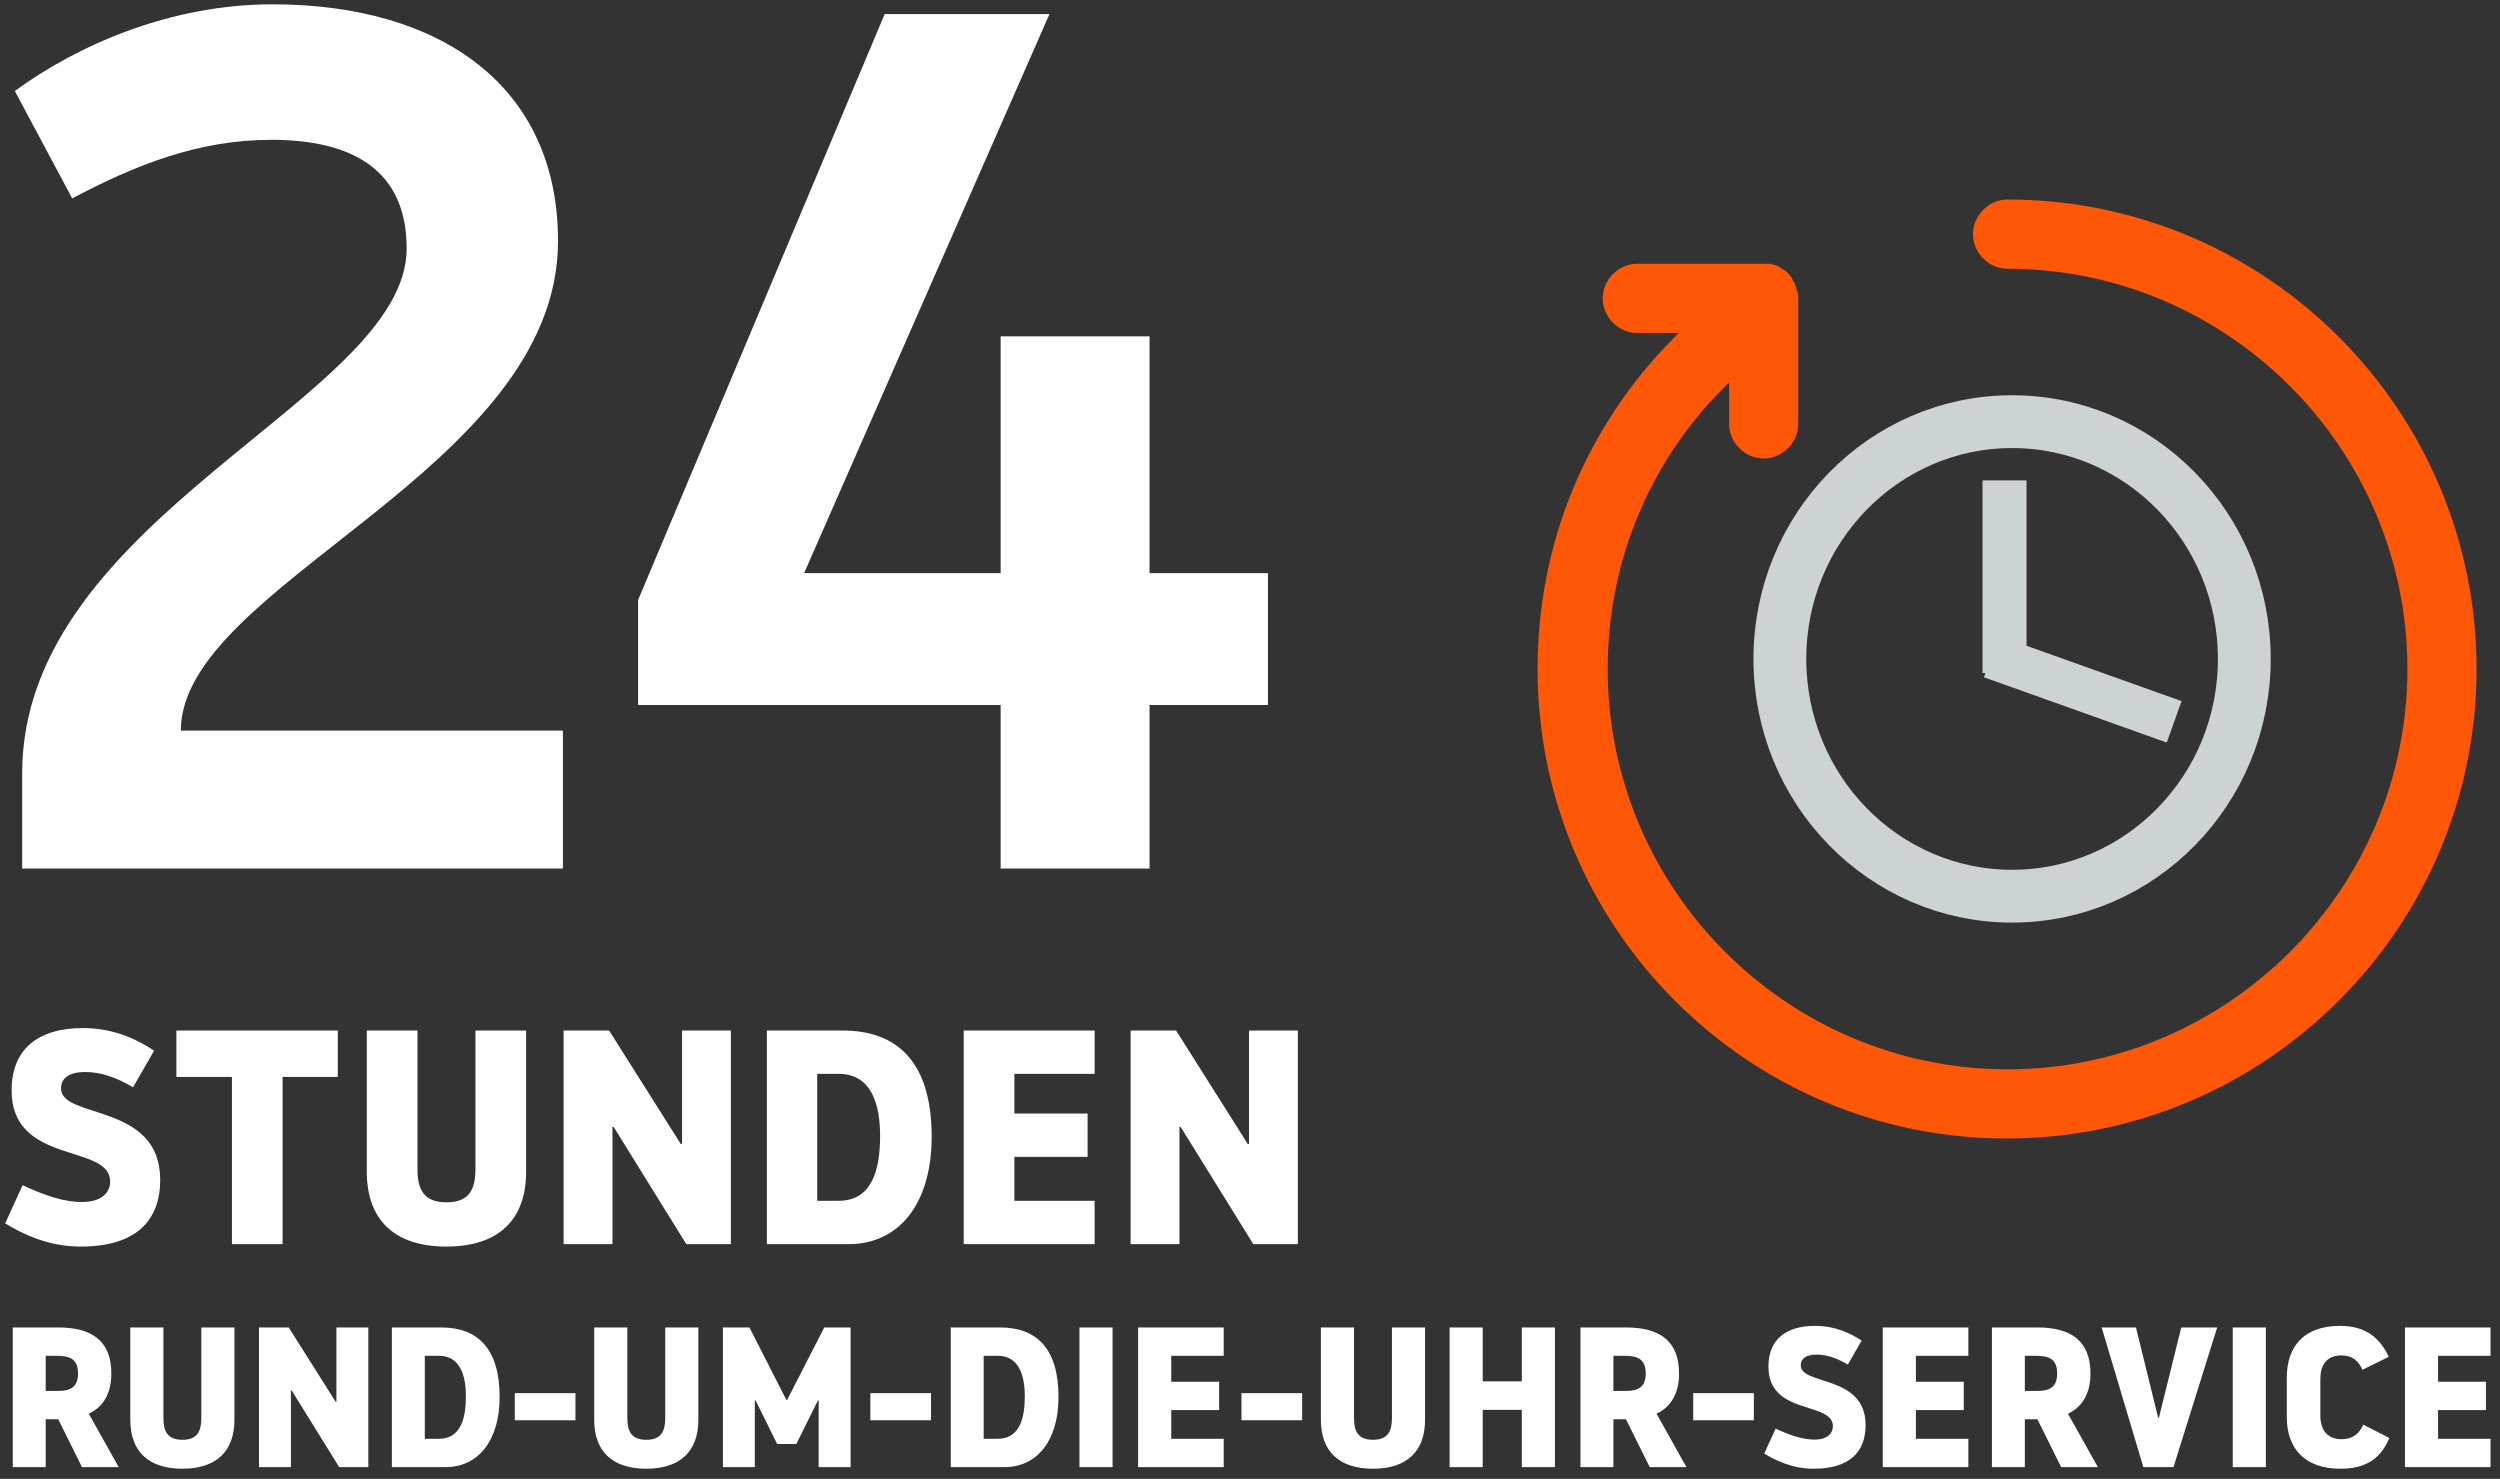 <?xml version="1.0" encoding="UTF-8"?>
<svg xmlns="http://www.w3.org/2000/svg" width="213" height="126" viewBox="0 0 213 126">
  <rect x="0" y="0" width="213" height="126" fill="#333333" stroke="none"/>
  <g fill="none" fill-rule="evenodd" transform="translate(-43 -29)">
    <g transform="translate(174 46)">
      <ellipse cx="40.43" cy="39.14" stroke="#CDD2D4" stroke-width="4.5" rx="19.785" ry="20.215"></ellipse>
      <path stroke="#CDD2D4" stroke-linecap="square" stroke-width="3.75" d="M39.785 25.806C39.785 27.222 39.785 31.441 39.785 38.464M52.473 43.871L40.43 39.57"></path>
      <path d="M37.098,2.947 C37.098,4.547 38.444,5.895 40.042,5.895 C58.801,5.895 74.111,21.221 74.111,40 C74.111,58.779 58.801,74.105 40.042,74.105 C21.283,74.105 5.973,58.779 5.973,40 C5.973,30.905 9.506,22.316 15.983,15.916 L16.32,15.579 L16.32,19.116 C16.32,20.716 17.666,22.063 19.264,22.063 C20.862,22.063 22.208,20.716 22.208,19.116 L22.208,8.421 C22.208,8.253 22.208,8 22.124,7.832 C22.124,7.747 22.04,7.663 22.04,7.579 C22.04,7.495 21.956,7.411 21.956,7.242 C21.956,7.158 21.872,7.074 21.788,6.989 C21.788,6.905 21.703,6.821 21.703,6.737 C21.619,6.568 21.451,6.4 21.367,6.316 C21.199,6.147 21.115,6.063 20.946,5.979 C20.862,5.895 20.778,5.895 20.694,5.811 C20.61,5.726 20.526,5.726 20.442,5.642 C20.358,5.642 20.273,5.558 20.105,5.558 C20.021,5.558 19.937,5.474 19.853,5.474 L19.264,5.474 L8.496,5.474 C6.898,5.474 5.552,6.821 5.552,8.421 C5.552,10.021 6.898,11.368 8.496,11.368 L12.029,11.368 L11.693,11.705 C4.122,19.284 0,29.305 0,40 C0,62.063 17.918,80 39.958,80 C61.998,80 80,62.063 80,40 C80,17.937 62.082,0 40.042,0 C38.444,0 37.098,1.347 37.098,2.947 Z"></path>
      <path fill="#FF5708" d="M37.098,2.947 C37.098,4.547 38.444,5.895 40.042,5.895 C58.801,5.895 74.111,21.221 74.111,40 C74.111,58.779 58.801,74.105 40.042,74.105 C21.283,74.105 5.973,58.779 5.973,40 C5.973,30.905 9.506,22.316 15.983,15.916 L16.32,15.579 L16.32,19.116 C16.32,20.716 17.666,22.063 19.264,22.063 C20.862,22.063 22.208,20.716 22.208,19.116 L22.208,8.421 C22.208,8.253 22.208,8 22.124,7.832 C22.124,7.747 22.04,7.663 22.04,7.579 C22.04,7.495 21.956,7.411 21.956,7.242 C21.956,7.158 21.872,7.074 21.788,6.989 C21.788,6.905 21.703,6.821 21.703,6.737 C21.619,6.568 21.451,6.4 21.367,6.316 C21.199,6.147 21.115,6.063 20.946,5.979 C20.862,5.895 20.778,5.895 20.694,5.811 C20.61,5.726 20.526,5.726 20.442,5.642 C20.358,5.642 20.273,5.558 20.105,5.558 C20.021,5.558 19.937,5.474 19.853,5.474 L19.264,5.474 L8.496,5.474 C6.898,5.474 5.552,6.821 5.552,8.421 C5.552,10.021 6.898,11.368 8.496,11.368 L12.029,11.368 L11.693,11.705 C4.122,19.284 0,29.305 0,40 C0,62.063 17.918,80 39.958,80 C61.998,80 80,62.063 80,40 C80,17.937 62.082,0 40.042,0 C38.444,0 37.098,1.347 37.098,2.947 Z"></path>
    </g>
    <path fill="#FFF" fill-rule="nonzero" d="M66.208 29.368C80.56 29.368 90.544 36.336 90.544 49.544 90.544 69.096 58.408 78.768 58.408 91.248L90.96 91.248 90.96 103 44.888 103 44.888 94.888C44.888 72.944 77.648 62.96 77.648 50.168 77.648 43.512 73.072 40.912 66.104 40.912 59.864 40.912 54.456 43.096 49.152 45.904L44.264 36.752C49.672 32.8 57.576 29.368 66.208 29.368zM97.366 89.064L97.366 80.12 118.374 30.2C118.374 30.2 118.998 30.2 132.414 30.2L111.51 77.832 128.254 77.832 128.254 57.656 140.942 57.656 140.942 77.832 151.03 77.832 151.03 89.064 140.942 89.064 140.942 103 128.254 103 128.254 89.064 97.366 89.064zM49.864 135.208C47.082 135.208 44.898 134.116 43.442 133.232L44.924 129.982C47.056 130.97 48.59 131.412 49.994 131.412 51.684 131.412 52.386 130.58 52.386 129.67 52.386 126.394 43.988 128.318 43.988 121.896 43.988 118.49 46.12 116.592 50.072 116.592 52.724 116.592 54.726 117.58 56.13 118.516L54.336 121.636C52.88 120.778 51.58 120.336 50.254 120.336 48.85 120.336 48.2 120.882 48.2 121.74 48.2 124.366 56.65 122.936 56.65 129.514 56.65 133.024 54.57 135.208 49.864 135.208zM58.028 116.8L71.782 116.8 71.782 120.752 67.076 120.752 67.076 135 62.76 135 62.76 120.752 58.028 120.752 58.028 116.8zM81.038 135.208C76.54 135.208 74.252 132.868 74.252 128.838L74.252 116.8 78.568 116.8 78.568 128.604C78.568 130.32 79.088 131.438 81.038 131.438 82.988 131.438 83.508 130.32 83.508 128.604L83.508 116.8 87.824 116.8 87.824 128.838C87.824 132.868 85.536 135.208 81.038 135.208zM105.27 116.8L105.27 135 101.474 135 95.286 125.016 95.182 125.016 95.182 135 91.022 135 91.022 116.8 94.896 116.8 101.006 126.472 101.11 126.472 101.11 116.8 105.27 116.8zM108.338 116.8L114.786 116.8C119.518 116.8 122.378 119.556 122.378 125.848 122.378 131.646 119.518 135 115.332 135L108.338 135 108.338 116.8zM112.628 120.492L112.628 131.308 114.448 131.308C117.308 131.308 117.984 128.656 117.984 125.77 117.984 123.196 117.308 120.492 114.448 120.492L112.628 120.492zM136.262 135L125.108 135 125.108 116.8 136.262 116.8 136.262 120.492 129.424 120.492 129.424 123.872 135.664 123.872 135.664 127.564 129.424 127.564 129.424 131.308 136.262 131.308 136.262 135zM153.578 116.8L153.578 135 149.782 135 143.594 125.016 143.49 125.016 143.49 135 139.33 135 139.33 116.8 143.204 116.8 149.314 126.472 149.418 126.472 149.418 116.8 153.578 116.8zM44.088 142.1L47.964 142.1C50.786 142.1 52.486 143.205 52.486 146.027 52.486 148.033 51.517 149.019 50.565 149.444L53.115 154 49.987 154 47.964 149.92 46.893 149.92 46.893 154 44.088 154 44.088 142.1zM46.893 144.514L46.893 147.506 48.015 147.506C49.052 147.506 49.647 147.132 49.647 146.027 49.647 144.837 49.018 144.514 47.845 144.514L46.893 144.514zM58.538 154.136C55.597 154.136 54.101 152.606 54.101 149.971L54.101 142.1 56.923 142.1 56.923 149.818C56.923 150.94 57.263 151.671 58.538 151.671 59.813 151.671 60.153 150.94 60.153 149.818L60.153 142.1 62.975 142.1 62.975 149.971C62.975 152.606 61.479 154.136 58.538 154.136zM74.382 142.1L74.382 154 71.9 154 67.854 147.472 67.786 147.472 67.786 154 65.066 154 65.066 142.1 67.599 142.1 71.594 148.424 71.662 148.424 71.662 142.1 74.382 142.1zM76.388 142.1L80.604 142.1C83.698 142.1 85.568 143.902 85.568 148.016 85.568 151.807 83.698 154 80.961 154L76.388 154 76.388 142.1zM79.193 144.514L79.193 151.586 80.383 151.586C82.253 151.586 82.695 149.852 82.695 147.965 82.695 146.282 82.253 144.514 80.383 144.514L79.193 144.514zM86.86 150.005L86.86 147.693 92.028 147.693 92.028 150.005 86.86 150.005zM98.063 154.136C95.122 154.136 93.626 152.606 93.626 149.971L93.626 142.1 96.448 142.1 96.448 149.818C96.448 150.94 96.788 151.671 98.063 151.671 99.338 151.671 99.678 150.94 99.678 149.818L99.678 142.1 102.5 142.1 102.5 149.971C102.5 152.606 101.004 154.136 98.063 154.136zM110.847 152.028L109.215 152.028 107.379 148.322 107.311 148.322 107.311 154 104.591 154 104.591 142.1 106.852 142.1 109.997 148.271 110.065 148.271 113.227 142.1 115.471 142.1 115.471 154 112.751 154 112.751 148.322 112.683 148.322 110.847 152.028zM117.154 150.005L117.154 147.693 122.322 147.693 122.322 150.005 117.154 150.005zM124.005 142.1L128.221 142.1C131.315 142.1 133.185 143.902 133.185 148.016 133.185 151.807 131.315 154 128.578 154L124.005 154 124.005 142.1zM126.81 144.514L126.81 151.586 128 151.586C129.87 151.586 130.312 149.852 130.312 147.965 130.312 146.282 129.87 144.514 128 144.514L126.81 144.514zM134.97 154L134.97 142.1 137.792 142.1 137.792 154 134.97 154zM147.261 154L139.968 154 139.968 142.1 147.261 142.1 147.261 144.514 142.79 144.514 142.79 146.724 146.87 146.724 146.87 149.138 142.79 149.138 142.79 151.586 147.261 151.586 147.261 154zM148.774 150.005L148.774 147.693 153.942 147.693 153.942 150.005 148.774 150.005zM159.977 154.136C157.036 154.136 155.54 152.606 155.54 149.971L155.54 142.1 158.362 142.1 158.362 149.818C158.362 150.94 158.702 151.671 159.977 151.671 161.252 151.671 161.592 150.94 161.592 149.818L161.592 142.1 164.414 142.1 164.414 149.971C164.414 152.606 162.918 154.136 159.977 154.136zM172.659 154L172.659 149.121 169.327 149.121 169.327 154 166.505 154 166.505 142.1 169.327 142.1 169.327 146.69 172.659 146.69 172.659 142.1 175.481 142.1 175.481 154 172.659 154zM177.657 142.1L181.533 142.1C184.355 142.1 186.055 143.205 186.055 146.027 186.055 148.033 185.086 149.019 184.134 149.444L186.684 154 183.556 154 181.533 149.92 180.462 149.92 180.462 154 177.657 154 177.657 142.1zM180.462 144.514L180.462 147.506 181.584 147.506C182.621 147.506 183.216 147.132 183.216 146.027 183.216 144.837 182.587 144.514 181.414 144.514L180.462 144.514zM187.262 150.005L187.262 147.693 192.43 147.693 192.43 150.005 187.262 150.005zM197.513 154.136C195.694 154.136 194.266 153.422 193.314 152.844L194.283 150.719C195.677 151.365 196.68 151.654 197.598 151.654 198.703 151.654 199.162 151.11 199.162 150.515 199.162 148.373 193.671 149.631 193.671 145.432 193.671 143.205 195.065 141.964 197.649 141.964 199.383 141.964 200.692 142.61 201.61 143.222L200.437 145.262C199.485 144.701 198.635 144.412 197.768 144.412 196.85 144.412 196.425 144.769 196.425 145.33 196.425 147.047 201.95 146.112 201.95 150.413 201.95 152.708 200.59 154.136 197.513 154.136zM210.705 154L203.412 154 203.412 142.1 210.705 142.1 210.705 144.514 206.234 144.514 206.234 146.724 210.314 146.724 210.314 149.138 206.234 149.138 206.234 151.586 210.705 151.586 210.705 154zM212.711 142.1L216.587 142.1C219.409 142.1 221.109 143.205 221.109 146.027 221.109 148.033 220.14 149.019 219.188 149.444L221.738 154 218.61 154 216.587 149.92 215.516 149.92 215.516 154 212.711 154 212.711 142.1zM215.516 144.514L215.516 147.506 216.638 147.506C217.675 147.506 218.27 147.132 218.27 146.027 218.27 144.837 217.641 144.514 216.468 144.514L215.516 144.514zM226.872 149.784L226.94 149.784 228.844 142.1 231.904 142.1 228.181 154 225.614 154 222.061 142.1 224.985 142.1 226.872 149.784zM233.23 154L233.23 142.1 236.052 142.1 236.052 154 233.23 154zM237.837 149.767L237.837 146.333C237.837 143.715 239.316 141.964 242.359 141.964 244.688 141.964 245.81 143.103 246.524 144.599L244.28 145.704C243.957 144.973 243.447 144.48 242.478 144.48 241.186 144.48 240.693 145.381 240.693 146.486L240.693 149.614C240.693 150.719 241.203 151.62 242.495 151.62 243.447 151.62 244.008 151.161 244.348 150.379L246.575 151.518C245.929 153.014 244.875 154.136 242.393 154.136 239.35 154.136 237.837 152.385 237.837 149.767zM255.194 154L247.901 154 247.901 142.1 255.194 142.1 255.194 144.514 250.723 144.514 250.723 146.724 254.803 146.724 254.803 149.138 250.723 149.138 250.723 151.586 255.194 151.586 255.194 154z"></path>
  </g>
</svg>
